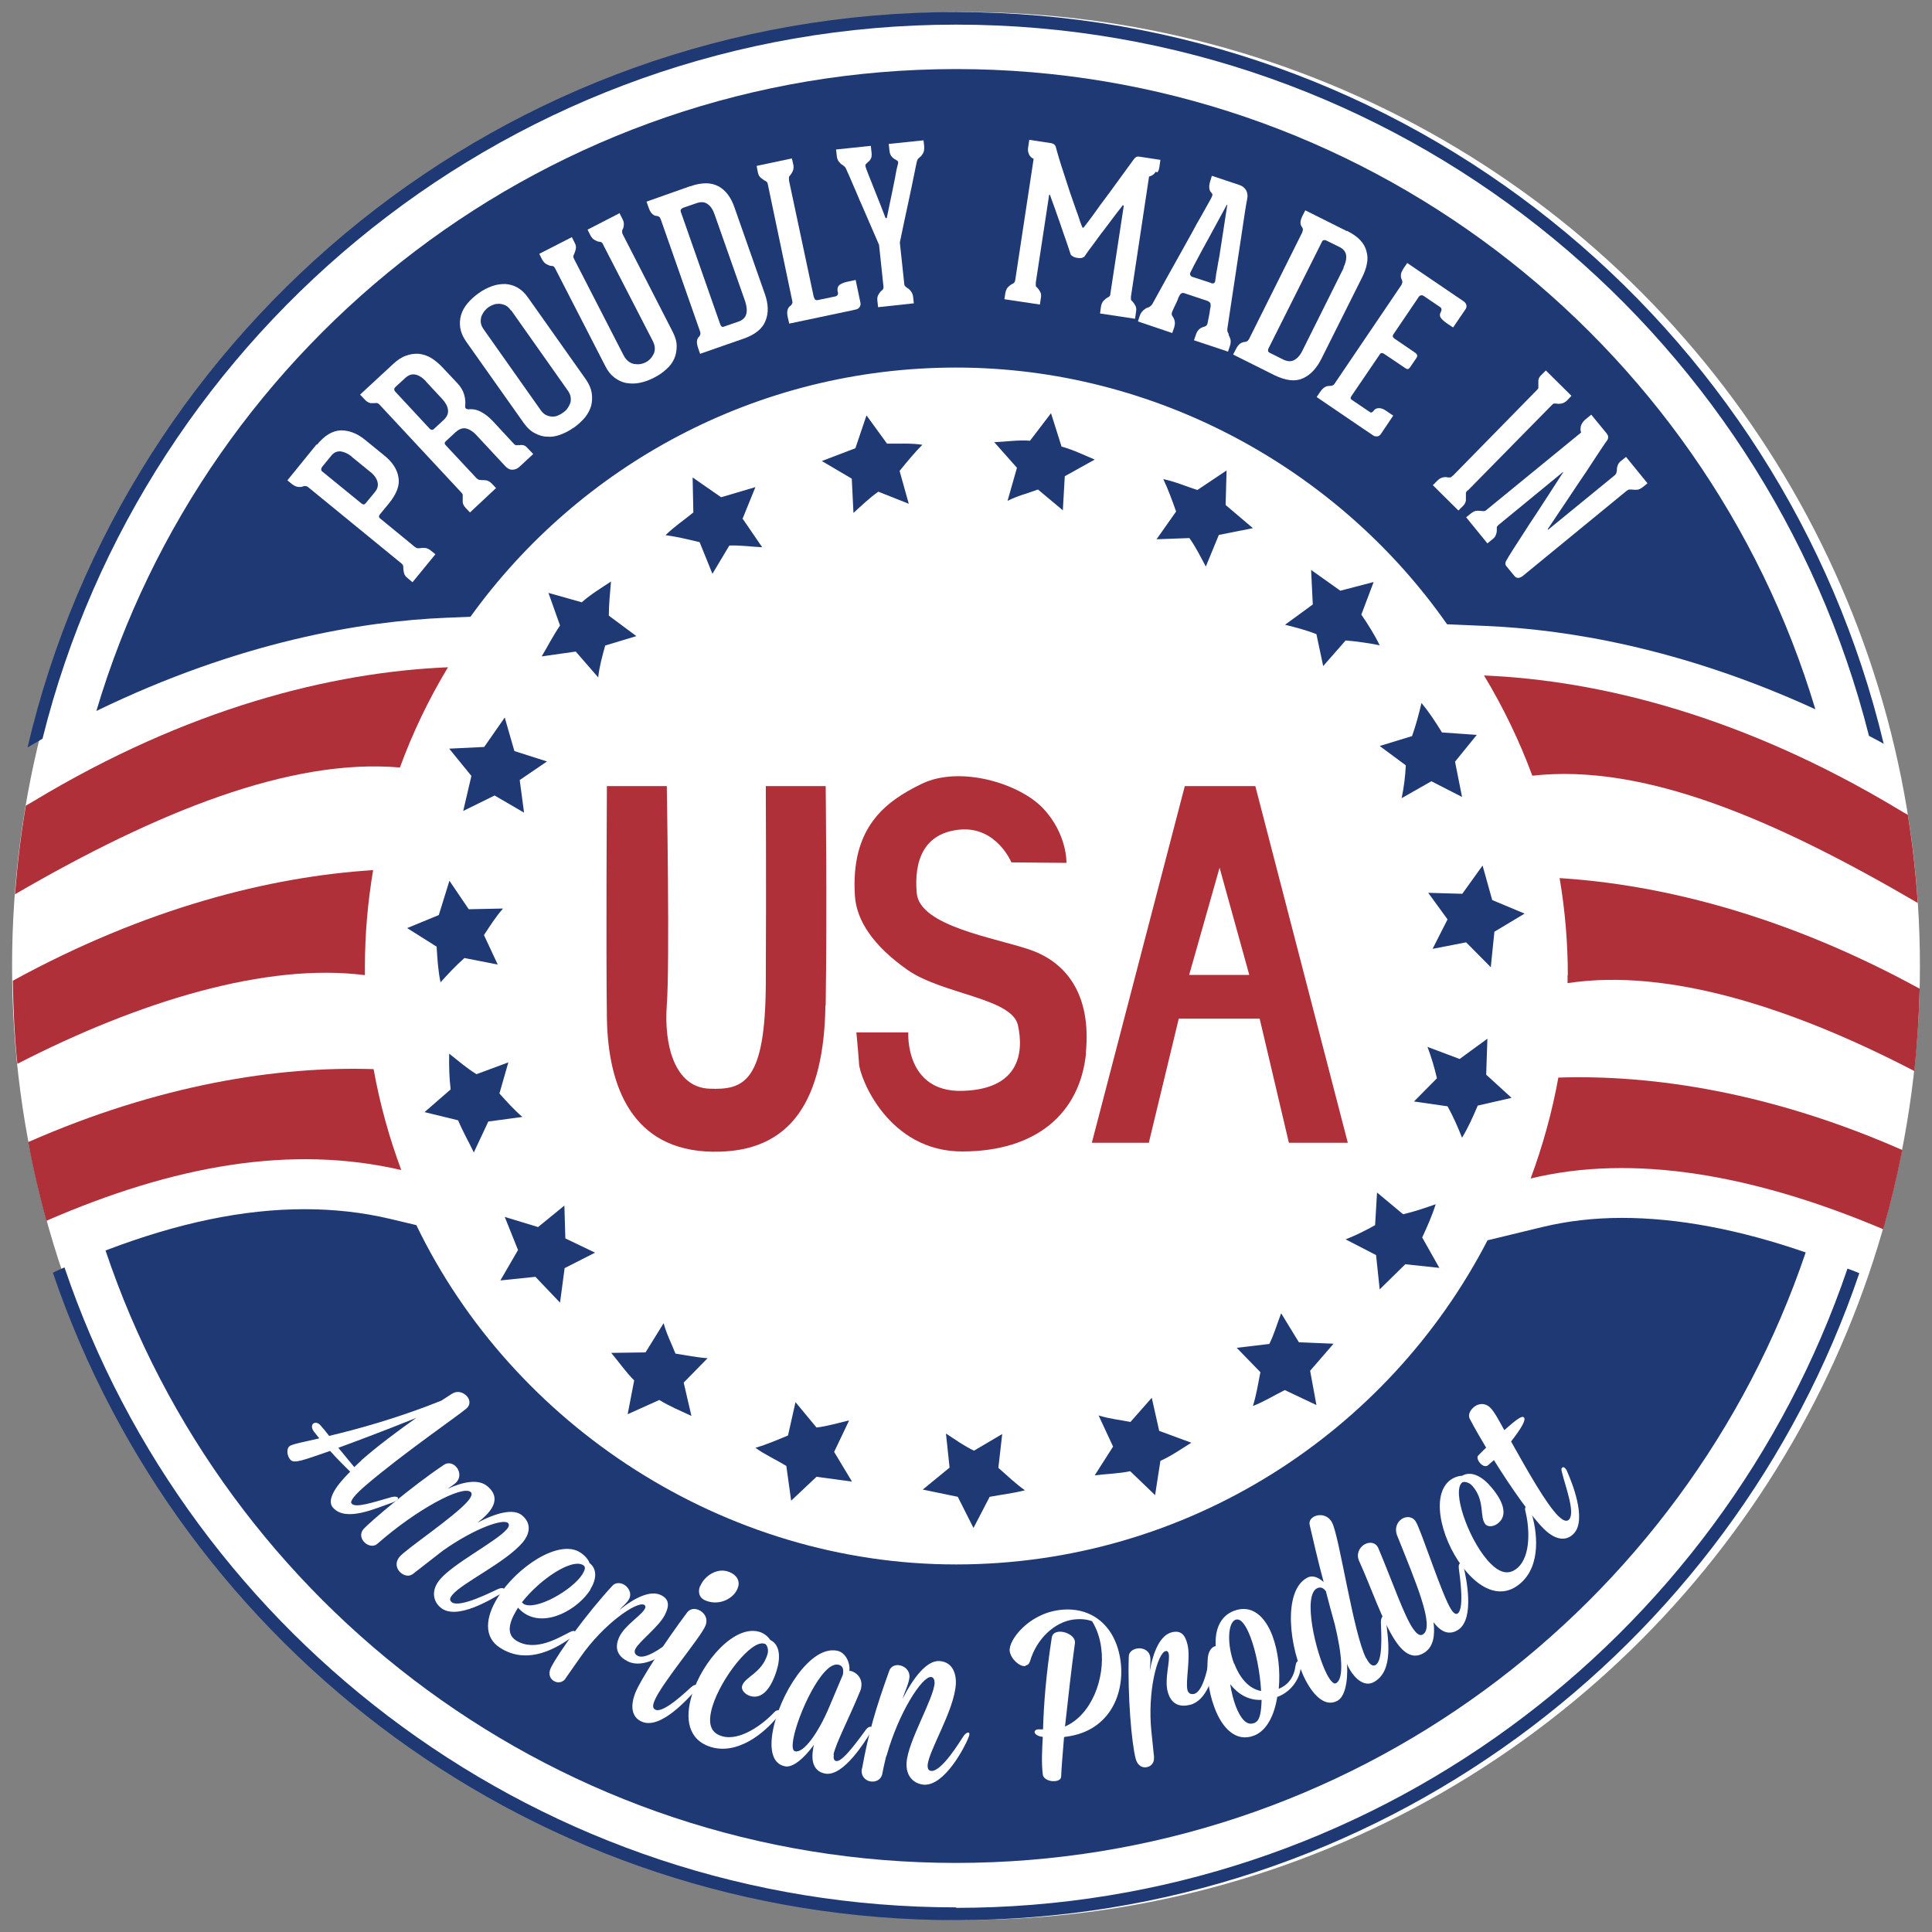 <?xml version="1.0" encoding="UTF-8"?><svg id="Ebene_1" xmlns="http://www.w3.org/2000/svg" viewBox="0 0 80 80"><rect x="0" y="0" width="80" height="80" fill="#808080" stroke="none"/><circle cx="40" cy="40" r="39.5" fill="#fff" stroke-width="0"/><path d="m39.59.5C20.89.5,5.23,13.5,1.14,30.95c.21-.12.41-.24.62-.36C5.98,13.63,21.33,1.02,39.59,1.02s33.53,12.54,37.8,29.45c.2.11.41.21.61.33C73.85,13.42,58.23.5,39.59.5Z" fill="#1e3974" stroke-width="0"/><path d="m39.59,78.98c-17.13,0-31.71-11.11-36.92-26.5-.16.07-.32.14-.48.22,5.29,15.58,20.03,26.81,37.4,26.81s32.11-11.22,37.4-26.79c-.16-.07-.32-.13-.49-.19-5.23,15.37-19.79,26.47-36.91,26.47Z" fill="#1e3974" stroke-width="0"/><path d="m39.59,2.86C22.78,2.86,8.55,14.09,3.99,29.44c5.93-2.88,11.03-3.72,14.49-3.86l1-.04c4.5-6.25,11.84-10.32,20.11-10.32s15.84,4.21,20.33,10.63l1.62.07c3.29.14,8.07.9,13.63,3.45C70.58,14.05,56.37,2.86,39.59,2.86Z" fill="#1e3974" stroke-width="0"/><path d="m61.6,51.35c-4.12,7.97-12.44,13.43-22.02,13.43s-18.33-5.74-22.34-14.05l-1.09-.26c-1.14-.27-2.33-.4-3.54-.4-2.52,0-5.23.56-8.24,1.71,4.94,14.72,18.85,25.36,35.21,25.36s30.22-10.6,35.19-25.28c-2.75-.95-5.3-1.43-7.61-1.43-1.16,0-2.27.13-3.3.38l-2.27.55Z" fill="#1e3974" stroke-width="0"/><path d="m13.62,59.46c1.17-.28,2.8-.72,4.65-1.46l.45-.29c.22-.14.46-.06.61.1.13.14.16.35,0,.5-.29.26-2.7,1.92-4.19,3.2-.43.37-.67.65-.58.75.16.19.82-.03,1.66-.27.13-.03.22-.02.25.02.02.03.02.07-.04.11-.03.03-.09.06-.16.09-.75.26-1.95.82-2.48.22-.27-.3.07-.86.71-1.49-.23-.23-.53-.52-.83-.86-1.14.39-1.49.54-1.65.36-.13-.15-.17-.43-.04-.55.11-.1.66-.19,1.24-.33l-.22-.28c-.11-.14-.1-.28-.03-.33.07-.06.2-.05.3.07.1.11.23.27.37.45Zm1.34,1.01c.67-.59,1.5-1.21,2.28-1.76-1.32.53-2.41.94-3.23,1.24l.66.8c.09-.09.19-.18.29-.27Z" fill="#fff" stroke-width="0"/><path d="m15.11,63.88c-.15-.13-.23-.36-.06-.56.22-.26,2.03-1.8,3.34-2.67.15-.1.33-.06.45.04.18.15.26.44.08.66-.03.04-.06.08-.39.3.68-.31,1.29-.41,1.65-.11.66.55.09,1.13-.41,1.51.78-.41,1.5-.6,1.85-.3.45.38.26.83.03,1.11-.71.84-2.5,1.67-2.92,2.18-.1.12-.13.21-.03.3.33.27,1.71-.45,1.92-.54.11-.05.2-.05.24-.02.03.02.03.08-.02.13-.03.03-.07.06-.13.1-.33.18-1.8,1.11-2.46.56-.31-.25-.42-.71-.03-1.17.55-.66,2.33-1.57,2.76-2.07.1-.11.12-.21.05-.27-.2-.17-1.32.19-2.68,1.14-.38.3-.8.62-1.26.98-.15.11-.34.07-.49-.05-.18-.15-.26-.41-.06-.66.27-.33,2.29-1.67,2.84-2.32.14-.17.19-.3.11-.37-.35-.29-2.23.71-3.87,2.15-.14.12-.34.09-.49-.03Z" fill="#fff" stroke-width="0"/><path d="m24.45,65.82c-.51.81-1.82,1.56-2.71,1-.1-.06-.2-.15-.29-.25-.23.37-.6,1.03-.08,1.36.8.5,1.8-.14,2.23-.35.1-.05.16-.06.21-.03.03.02.04.07,0,.12-.02.03-.06.07-.1.1-.97.71-2.02,1.08-2.99.47-.72-.45-.61-1.29-.11-2.09.78-1.26,2.53-2.43,3.41-1.87.19.12.34.29.39.44.33.26.29.68.03,1.1Zm-2.78.59c.5.31,2.04-.57,2.45-1.23.08-.14.16-.29.03-.37-.48-.3-1.81.6-2.54,1.54.02.02.04.03.06.05Z" fill="#fff" stroke-width="0"/><path d="m23.43,69.49c-.12.18-.32.21-.47.13-.17-.08-.28-.29-.15-.56.31-.62,1.47-2.23,2.55-3.4.12-.13.3-.13.45-.06.2.1.37.36.24.61-.07.15-.29.32-.41.46.66-.53,1.3-.83,1.73-.62.33.16.36.42.17.8-.24.5-1.08,1.12-1.23,1.43-.06.12-.03.23.11.29.29.15.98-.32,1.3-.6.12-.11.22-.16.28-.13.1.05-.03.22-.08.27-.39.44-1.29.99-1.91.69-.36-.17-.62-.49-.36-1.03.24-.49.93-.89,1.06-1.17.03-.06.02-.12-.04-.15-.3-.15-1.66.77-2.63,2.16l-.61.87Z" fill="#fff" stroke-width="0"/><path d="m27.1,70.43c-.08.19-.08.32.05.37.34.14,1.29-.78,1.47-.94.1-.08.17-.11.22-.09.04.02.05.06.03.12-.02.05-.05.09-.1.14-.26.27-1.39,1.58-2.17,1.27-.36-.14-.56-.52-.29-1.21.22-.55,1.24-2.12,2.15-3.33.11-.14.29-.17.46-.1.23.09.42.35.29.66-.2.49-1.84,2.41-2.12,3.13Zm1.9-4.76c.16-.4.69-.78,1.19-.58.38.15.46.44.35.69-.15.39-.73.73-1.31.5-.29-.11-.34-.37-.24-.61Z" fill="#fff" stroke-width="0"/><path d="m31.64,68.06c-.53-.16-1.78,1.42-2.14,2.6-.19.64-.12,1.08.39,1.23.75.23,1.72-.51,2.15-.97.08-.09.15-.11.2-.1.04.01.06.05.04.11,0,.04-.03.08-.07.14-.58.72-1.68,1.6-2.77,1.27-.95-.29-1.09-1.18-.79-2.15.43-1.41,1.77-2.92,2.79-2.62.21.06.37.21.46.34.41.2.42.75.26,1.26-.21.68-.57,1.21-1.09,1.06-.22-.07-.39-.25-.34-.42.11-.38.81-.52,1.05-1.31.06-.2-.02-.41-.12-.44Z" fill="#fff" stroke-width="0"/><path d="m34.53,72.65c-.03.15,0,.25.09.27.2.04.6-.42,1.23-1.29.07-.1.16-.14.21-.13.03,0,.05.04.04.11,0,.04-.03.1-.07.16-.2.32-1.11,1.81-1.86,1.67-.3-.05-.63-.29-.5-1.02,0-.05.02-.12.04-.18-.44.6-.89.96-1.2.9-.53-.1-.65-.7-.51-1.46.27-1.49,1.53-3.54,2.65-3.33.39.07.56.54.52.84h.06c.24.06.5.31.43.68,0,.05-.02.1-.04.15-.49,1.19-1.02,2.18-1.11,2.65Zm-.2-1.95l.57-1.35c.03-.17.04-.38-.2-.42-.66-.12-1.67,2.06-1.85,3.08-.05.29-.04.49.08.51.36.07.96-.78,1.4-1.82Z" fill="#fff" stroke-width="0"/><path d="m36.09,73.77c-.21-.01-.43-.18-.41-.47,0-.03.01-.06.02-.09.27-1.48.56-2.46,1.12-4.02.06-.18.22-.25.38-.24.24.02.47.2.46.49-.02.26-.21.65-.29.91.46-.9,1.01-1.6,1.53-1.57.58.04.7.58.68.95-.07,1.12-1.14,2.77-1.17,3.38,0,.13.04.21.15.22.44.03,1.2-1.24,1.33-1.43.06-.1.15-.16.2-.16.03,0,.05.02.05.07,0,.04-.02.1-.05.17-.14.35-.97,1.97-1.83,1.92-.4-.03-.76-.33-.72-.92.06-.89,1.12-2.63,1.16-3.29,0-.13-.04-.24-.15-.25-.37-.02-1.33,1.46-1.83,3.23l-.03.07c-.07.28-.12.51-.16.73-.05.21-.24.31-.42.3Z" fill="#fff" stroke-width="0"/><path d="m42.46,68.99c-.24.03-.6-.29-.65-.62-.06-.44.76-1.53,2.04-1.7,1.31-.18,2.35.62,2.55,2.11.18,1.34-.44,2.89-2.23,3.13-.04,0-.07.01-.11.02-.06.72-.11,1.32-.12,1.63,0,.11-.11.18-.24.19-.22.03-.49-.07-.52-.27-.06-.46-.03-1.03,0-1.56-.21-.02-.34-.12-.34-.2,0-.05.04-.1.13-.11.06,0,.13,0,.22,0,.03-1.08.13-2.31.36-3.79.02-.16.13-.23.27-.25.28-.04.66.15.69.4,0,.02,0,.05,0,.07-.15,1.08-.29,2.36-.41,3.45,1.09-.47,1.67-1.98,1.5-3.25-.05-.4-.18-.79-.38-1.11-.25-.09-.51-.1-.76-.07-.78.1-1.53.78-1.81,1.73-.04.12-.1.16-.19.18Z" fill="#fff" stroke-width="0"/><path d="m47.78,72.76c.03.22-.11.37-.27.41-.18.05-.4-.04-.48-.33-.18-.67-.34-2.65-.29-4.24,0-.18.14-.29.3-.33.22-.06.51.03.58.3.04.16,0,.43-.01.62.15-.83.44-1.48.91-1.6.36-.09.55.08.65.5.14.54-.09,1.55,0,1.89.04.14.13.19.28.16.32-.08.53-.89.59-1.3.02-.16.06-.26.12-.28.11-.03.12.18.12.26,0,.59-.33,1.6-.99,1.77-.39.1-.79.03-.94-.55-.14-.53.12-1.28.04-1.58-.02-.07-.06-.11-.13-.09-.33.09-.76,1.67-.58,3.36l.11,1.06Z" fill="#fff" stroke-width="0"/><path d="m52.89,70.25c-.12.78-.44,1.42-.97,1.62-.74.28-1.31-.3-1.63-1.16-.26-.69-.33-1.42-.28-2.02.01-.2.09-.48.33-.53-.04-.65.17-1.24.76-1.46.74-.28,1.29.24,1.59,1.04.24.64.33,1.45.26,2.19.33-.13.62-.42.69-.93.02-.11.04-.2.11-.22.03,0,.06,0,.08.05.01.04.03.1.03.18,0,.39-.32,1.01-.95,1.25Zm-1.78-1.36c.21.55.58,1.04,1.11,1.13-.04-.74-.21-1.63-.44-2.23-.18-.48-.4-.8-.62-.72-.32.12-.36,1.01-.06,1.82Zm1.12,1.5c-.56.02-.98-.26-1.29-.65.05.32.13.64.23.91.19.49.44.82.75.7.03,0,.06-.02.08-.04.17-.09.23-.45.24-.93Z" fill="#fff" stroke-width="0"/><path d="m56.58,68.67c.12.24.25.34.37.28.31-.16.25-1.18.23-1.79,0-.12.04-.21.08-.23.04-.02.07,0,.1.06.02.03.04.09.04.17.06.65.34,2.05-.53,2.5-.35.18-.75-.09-1.03-.62-.01-.02-.04-.08-.06-.14.04.8-.11,1.38-.41,1.53-.47.25-.94-.16-1.3-.84-.7-1.34-.96-3.73.06-4.26.24-.13.49.01.68.18-.25-.92-.45-1.82-.58-2.37-.03-.15.05-.27.18-.34.22-.12.58-.08.75.25.3.57.88,4.6,1.41,5.62Zm-1.66-2.75c-.07-.11-.19-.25-.39-.15-.59.31-.06,2.65.42,3.57.14.26.27.41.37.36.35-.19.24-1.24-.05-2.44-.12-.42-.24-.88-.36-1.34Z" fill="#fff" stroke-width="0"/><path d="m58.52,67.45c.15.22.29.31.41.22.48-.32-.29-2.12-1.07-4.07-.13-.31-.01-.57.18-.7.18-.12.44-.12.58.1.22.33,1.1,3.1,1.48,3.66.1.15.19.2.26.15.29-.2.08-1.59.05-1.84-.02-.13,0-.21.04-.23.03-.02.07-.02.11.04.02.03.05.09.06.16.08.36.46,2.07-.23,2.54-.25.17-.63.24-1.03-.31.07.58-.02,1.02-.36,1.25-.46.31-.86.06-1.21-.46-.54-.8-1.01-2.22-1.51-3.32-.13-.28,0-.54.19-.67.18-.12.43-.13.56.06.02.02.04.06.05.09.62,1.48,1.06,2.78,1.43,3.32Z" fill="#fff" stroke-width="0"/><path d="m60.54,61.39c-.42.36.24,2.27,1.04,3.2.44.51.85.68,1.25.34.59-.51.49-1.72.34-2.33-.04-.12-.02-.18.02-.22.03-.03.07-.03.12.03.03.03.05.07.07.13.29.87.44,2.28-.42,3.02-.75.65-1.58.29-2.24-.48-.97-1.12-1.52-3.07-.71-3.76.17-.14.38-.21.53-.21.39-.23.86.05,1.2.46.47.54.72,1.14.31,1.49-.17.15-.42.19-.54.06-.26-.3,0-.97-.54-1.59-.14-.16-.36-.2-.43-.14Z" fill="#fff" stroke-width="0"/><path d="m61.53,59.93c-.24-.4-.46-.78-.66-1.16-.09-.15-.02-.33.11-.46.17-.18.47-.26.72-.03.18.17.39.58.59.94.37-.32.71-.63.81-.53.1.1-.09.43-.53,1,.67,1.19,1.45,2.59,1.96,3.09.19.18.34.25.44.14.27-.28-.16-1.4-.28-1.91-.04-.13-.05-.21,0-.24.03-.03.08-.02.12.03.03.03.07.08.09.15.15.34.84,1.97.26,2.56-.27.28-.7.32-1.23-.2-.47-.46-1.3-1.61-2.07-2.85l-.24.21c-.09.08-.22.03-.31-.06-.11-.11-.17-.27-.1-.34.1-.11.22-.22.33-.33Z" fill="#fff" stroke-width="0"/><path d="m13.12,18.42c.32-.39.65-.59,1-.6.34,0,.69.13,1.03.42l.75.61c.35.28.55.59.6.92.06.33-.08.69-.4,1.08l-.37.45c-.05.06-.05.12,0,.16l1.44,1.18s.08.06.11.06c.03,0,.06,0,.1,0,.06-.01.13-.02.21-.01.08,0,.16.04.24.1l.2.16-.95,1.16-.2-.17c-.08-.06-.13-.13-.15-.21-.02-.08-.03-.15-.03-.21,0-.04,0-.07-.01-.1,0-.03-.04-.06-.08-.1l-3.84-3.14c-.07-.06-.14-.07-.22-.04-.07.03-.14.03-.22.02-.08-.01-.17-.06-.26-.13l-.17-.14,1.21-1.49Zm1.45.49c-.16-.13-.32-.2-.47-.22-.15-.01-.29.05-.4.2l-.36.44s-.04.06-.04.1c0,.04.01.07.04.09l1.63,1.33c.07.05.12.05.17-.01l.38-.46c.12-.14.15-.29.11-.43-.04-.15-.14-.29-.31-.42l-.76-.62Z" fill="#fff" stroke-width="0"/><path d="m21.46,18.44c.06-.01.11-.02.18-.01.06,0,.13.04.2.12l.24.25-.54.5c-.11.11-.22.15-.33.15-.11,0-.21-.06-.3-.16l-1.19-1.28c-.14-.15-.29-.24-.43-.27-.14-.03-.28.03-.42.15l-.41.38c-.06.05-.06.11,0,.17l1.27,1.36s.08.07.11.07c.03,0,.06,0,.09.01.06,0,.13,0,.21.01.08.02.15.06.22.13l.18.19-1.08,1.01-.18-.19c-.07-.08-.11-.15-.12-.23,0-.08,0-.15,0-.21,0-.03,0-.06,0-.1,0-.03-.03-.07-.07-.11l-3.38-3.63s-.06-.06-.1-.06c-.03,0-.06,0-.08,0-.06.01-.12,0-.2,0-.08-.02-.16-.07-.24-.16l-.18-.19,1.35-1.25c.19-.18.37-.3.55-.36.18-.07.36-.09.53-.08.17.02.34.07.51.17.16.1.32.23.47.39l.63.67c.13.14.22.29.27.46.05.17.06.33.04.49,0,.08.04.11.14.12.17-.02.34.01.51.1.17.09.33.21.48.37l.89.96s.07.06.1.06c.03,0,.05-.01.09-.02Zm-3.83-2.66c-.14-.15-.29-.24-.43-.27-.15-.03-.29.02-.43.15l-.39.36c-.07.06-.07.13-.02.19l1.45,1.56s.05.03.08.03c.03,0,.05-.01.07-.03l.41-.38c.14-.13.2-.27.18-.42-.02-.15-.1-.3-.24-.45l-.67-.72Z" fill="#fff" stroke-width="0"/><path d="m23.75,17.71c-.18.13-.36.22-.55.29-.19.07-.37.1-.55.08-.18,0-.35-.06-.52-.15-.17-.09-.31-.23-.44-.41l-2.39-3.38c-.13-.19-.21-.37-.24-.55-.03-.19-.02-.36.03-.54.05-.17.14-.34.27-.49.12-.15.28-.29.46-.42.18-.13.36-.22.55-.29.19-.07.37-.09.55-.09.18.01.35.06.51.15.16.09.31.23.44.42l2.39,3.38c.13.19.21.37.24.55.03.19.02.37-.02.54-.05.17-.14.34-.26.49-.13.15-.28.29-.46.42Zm-2.59-4.85c-.07-.1-.14-.17-.22-.21-.08-.04-.16-.06-.25-.07-.08,0-.16,0-.24.03-.08.03-.15.06-.22.11-.07.05-.13.11-.18.17-.05.07-.09.14-.12.22-.02.08-.03.16-.02.25.01.09.05.18.12.28l2.35,3.33c.07.1.14.17.22.21.08.04.16.06.24.07.08,0,.17,0,.25-.04.08-.03.15-.07.22-.12.07-.05.13-.1.18-.17.05-.07.09-.14.12-.22.03-.08.03-.16.02-.25-.01-.09-.05-.18-.12-.28l-2.35-3.33Z" fill="#fff" stroke-width="0"/><path d="m25.65,8.82l.12.24c.05.09.07.17.06.25,0,.08-.02.14-.05.19-.01.03-.02.05-.02.08,0,.02,0,.06.02.11h0s2.08,4.06,2.08,4.06c.1.2.16.39.16.58,0,.19-.03.36-.1.52-.07.16-.18.31-.33.44-.14.13-.31.25-.51.35-.19.1-.39.17-.58.21-.19.04-.38.04-.56.01-.18-.03-.34-.11-.49-.22-.15-.11-.28-.27-.38-.47l-2.07-4.03h0c-.03-.06-.05-.09-.08-.11-.02-.01-.05-.02-.09-.02-.06,0-.12-.03-.2-.07-.07-.04-.13-.1-.18-.19l-.12-.24,1.35-.69.12.24c.05.09.06.18.04.26-.02.08-.04.15-.07.21-.02.03-.03.06-.03.09,0,.03.01.07.04.12l2.04,3.97c.11.21.25.32.43.36.18.03.34.01.49-.07.14-.07.25-.19.33-.35.07-.16.06-.35-.05-.55l-2.04-3.96h0s-.01-.03-.01-.03c-.02-.04-.05-.07-.07-.08-.03-.01-.05-.02-.08-.02-.06,0-.12-.03-.19-.07-.07-.03-.13-.1-.18-.19l-.12-.24,1.3-.67Z" fill="#fff" stroke-width="0"/><path d="m28.6,7.71c.24-.09.46-.12.65-.12.19,0,.36.05.51.13.15.08.28.2.39.35.11.15.2.33.27.54l1.25,3.56c.15.42.16.79.03,1.11-.12.32-.42.57-.9.74l-1.81.63-.08-.23c-.04-.12-.06-.22-.05-.3.01-.08.04-.14.09-.18.05-.06.07-.13.04-.21l-1.63-4.65c-.02-.05-.04-.09-.08-.11-.03-.02-.06-.03-.1-.03-.07,0-.12-.04-.18-.09-.05-.05-.1-.13-.14-.25l-.09-.25,1.81-.64Zm.99,1.17c-.07-.2-.16-.34-.29-.43-.12-.09-.27-.1-.45-.04l-.58.2s-.06.04-.08.07c-.01.03-.01.06,0,.09l1.64,4.68s.03.05.05.07c.02.02.05.02.08.01l.61-.21c.18-.06.29-.17.33-.31.04-.15.02-.32-.04-.52l-1.27-3.61Z" fill="#fff" stroke-width="0"/><path d="m35.43,11.59l.2.95c.01.07,0,.13-.04.18-.04.05-.08.08-.13.09l-.17.04-2.61.55-.06-.26c-.03-.13-.03-.23-.01-.3.02-.07.05-.13.11-.17.03-.02.05-.04.07-.08.02-.03.03-.07.02-.11l-1.01-4.82c-.01-.07-.03-.11-.05-.13-.02-.02-.05-.03-.08-.05-.05-.03-.11-.07-.17-.12-.06-.05-.1-.13-.12-.23l-.05-.26,1.46-.31.06.26c.02.1.01.18-.02.26-.04.08-.07.13-.11.18-.03.02-.04.05-.05.07,0,.03,0,.07,0,.14l1.02,4.8s.03.09.05.12c.02.03.06.04.1.04l.77-.16s.07-.03.08-.07c.01-.03.02-.07,0-.11-.03-.13,0-.23.07-.29.08-.06.18-.1.31-.13l.37-.08Z" fill="#fff" stroke-width="0"/><path d="m38.24,5.8l.03.27c0,.1,0,.18-.04.26-.04.07-.07.12-.12.16-.02.02-.05.04-.08.07-.03.03-.05.07-.06.11,0,.01-.02.07-.04.18-.02.1-.05.24-.08.39-.03.16-.07.34-.11.54-.04.2-.09.41-.13.61-.11.49-.22,1.04-.35,1.65l.18,1.68h0c0,.07.02.11.04.13.02.02.04.04.07.06.05.03.11.07.16.14.05.06.09.14.1.24l.03.27-1.48.16-.03-.27c-.01-.1,0-.18.05-.26.04-.07.08-.12.13-.16.03-.02.05-.04.06-.07.01-.03.02-.06.01-.12l-.18-1.7c-.25-.58-.48-1.11-.68-1.57-.09-.19-.17-.39-.25-.58-.08-.19-.16-.36-.22-.51-.06-.15-.12-.27-.16-.36-.04-.09-.06-.15-.07-.16-.02-.03-.04-.06-.07-.08-.03-.02-.05-.04-.06-.05-.05-.02-.1-.07-.15-.13-.05-.06-.08-.14-.09-.24l-.03-.27,1.44-.15.03.29c.01.11,0,.19-.03.24-.03.06-.07.11-.12.14-.03.03-.05.06-.08.08-.03.03-.03.06-.02.11,0,.01.02.05.04.12.03.07.06.16.1.26.04.1.09.22.14.35.05.12.1.25.15.38.12.3.26.65.4,1.02h.05c.08-.41.16-.77.23-1.11.03-.13.05-.27.08-.4.03-.13.05-.26.07-.37.02-.11.04-.2.06-.27.02-.07.03-.11.03-.12,0-.05,0-.08-.03-.1-.03-.02-.06-.04-.09-.06-.05-.02-.1-.06-.15-.12-.05-.06-.08-.14-.09-.25l-.03-.27,1.45-.15Z" fill="#fff" stroke-width="0"/><path d="m47.86,7.11c-.04.06-.08.1-.12.13-.05.03-.11.06-.16.07l-.75,4.97c0,.06,0,.1,0,.13.01.02.03.05.06.07.04.04.08.1.12.17.04.07.05.16.03.27l-.04.28-1.45-.22.04-.29c.02-.1.05-.18.11-.24.06-.06.11-.1.16-.13.03-.01.06-.03.08-.05.02-.02.04-.06.04-.12l.55-3.61s0-.02-.02-.04c-.01-.01-.03,0-.04.03-.28.35-.52.68-.74.97-.1.12-.19.25-.28.37-.09.12-.17.24-.25.34-.08.1-.14.19-.19.26-.05.07-.08.11-.09.13-.02.04-.07.06-.12.08-.06.01-.12.01-.19,0-.07-.01-.13-.03-.18-.06-.05-.03-.09-.06-.1-.1,0-.02-.03-.07-.05-.15-.03-.08-.06-.18-.1-.3-.04-.12-.09-.25-.14-.4-.05-.15-.1-.29-.15-.44-.12-.35-.26-.73-.41-1.15,0-.01-.01-.02-.02-.02-.01,0-.01,0-.02.03l-.55,3.61h0c0,.07,0,.11,0,.14.01.03.03.05.06.07.04.04.08.1.12.17.04.07.05.16.03.26l-.04.27-1.47-.22.04-.26c.02-.1.05-.18.11-.24.06-.06.11-.1.17-.13.03-.01.06-.03.08-.05.02-.02.04-.06.05-.12l.76-5.01c-.06-.03-.1-.06-.14-.11-.04-.04-.06-.1-.08-.16-.02-.07-.02-.15,0-.25l.04-.27.92.14s.07.02.11.05c.03.03.06.06.07.11.03.11.07.26.13.46.06.2.13.42.21.66.08.24.16.49.24.74.09.25.17.48.24.69.08.21.14.39.18.52.05.14.08.22.09.23,0,.03.02.04.03.04.02,0,.03-.01.05-.03,0,0,.03-.05.1-.13.06-.08.14-.19.24-.32.1-.14.21-.29.33-.46.13-.17.25-.34.38-.51l1.02-1.4s.07-.08.11-.09c.04-.01.08-.01.13,0l.85.13-.04.28c-.01.1-.04.18-.09.24Z" fill="#fff" stroke-width="0"/><path d="m50.87,13.86s.06.11.08.19c.02.08.01.18-.02.27l-.08.24-1.41-.47.08-.23c.03-.1.08-.18.14-.23.06-.05.12-.08.17-.09.04-.01.07-.03.1-.04.03-.02.05-.05.07-.1.02-.11.04-.21.06-.31.02-.08.03-.16.04-.24.01-.07.02-.12.03-.15,0-.07,0-.13-.02-.16-.03-.03-.06-.06-.11-.08l-.96-.32c-.09-.03-.16.01-.21.12-.02.03-.04.07-.06.14-.03.07-.06.14-.1.22-.04.09-.09.18-.13.28-.02.05-.02.09-.02.12,0,.03.02.06.04.09.03.04.06.1.08.18.02.08.01.16-.02.27l-.08.23-1.42-.48.07-.22c.03-.1.08-.17.15-.24.07-.06.13-.1.18-.11.04-.01.07-.03.1-.05.03-.02.06-.05.09-.09.45-.82.85-1.54,1.21-2.18.15-.27.3-.54.45-.81.14-.26.27-.5.39-.7.12-.21.21-.37.28-.5.07-.13.11-.19.11-.2.02-.04.04-.08.05-.12.01-.04,0-.06-.02-.09-.12-.1-.14-.28-.06-.52l.06-.2,1.14.38c.13.04.22.12.28.22.05.1.07.21.05.31,0,.02-.02.12-.05.28-.03.17-.06.38-.1.64-.04.26-.08.55-.13.87-.05.32-.1.65-.15.99-.12.78-.25,1.67-.4,2.65,0,.05,0,.09.01.12.02.03.03.06.05.1Zm-.72-2.13s.07.01.11,0c.03-.02.05-.05.06-.09,0,0,0-.06.02-.15.01-.1.03-.22.06-.37.03-.15.05-.32.09-.5.03-.19.06-.38.09-.58l.24-1.56h-.02s-.75,1.38-.75,1.38c-.1.18-.19.35-.28.51-.09.17-.17.32-.24.45-.07.13-.13.24-.17.33-.04.08-.07.13-.07.14-.02.04-.02.07,0,.1.01.03.04.06.07.07l.8.26Z" fill="#fff" stroke-width="0"/><path d="m55.78,9.56c.23.12.41.24.54.38.13.14.22.29.26.46.05.16.06.34.02.52-.03.18-.1.37-.2.57l-1.69,3.38c-.2.39-.45.66-.77.8-.32.14-.7.09-1.16-.13l-1.72-.86.11-.21c.06-.12.12-.2.18-.24.06-.04.13-.07.19-.07.08,0,.14-.05.18-.12l2.2-4.41s.03-.09.03-.13c0-.04-.02-.07-.04-.1-.04-.05-.06-.12-.06-.19s.03-.16.08-.27l.12-.23,1.72.86Zm-.15,1.52c.09-.19.13-.36.11-.51-.02-.15-.12-.27-.29-.35l-.55-.27s-.07-.02-.1,0c-.03.01-.05.03-.06.06l-2.22,4.43s-.02.06-.01.09c0,.03.02.05.05.07l.58.29c.17.08.32.09.45.02.13-.07.25-.2.34-.39l1.71-3.43Z" fill="#fff" stroke-width="0"/><path d="m58.83,12.23s-.07.03-.08.06l-1.05,1.55c-.05.07-.03.13.04.18l.88.6s.04.04.06.08c.01.04,0,.07-.02.11l-.28.41c-.05.07-.11.08-.18.03l-.89-.6c-.08-.05-.14-.04-.18.03l-1.17,1.72c-.05.07-.04.12.02.16l.74.5c.05.04.1.02.15-.04.05-.08.13-.12.23-.12.1,0,.2.04.31.12l.28.19-.51.76c-.04.06-.09.09-.15.1-.06,0-.12,0-.17-.04l-.46-.31-1.44-.98-.44-.3.13-.19c.07-.11.14-.18.21-.22.07-.04.13-.05.2-.05.09,0,.16-.02.2-.09l2.77-4.09s.04-.09.04-.12c0-.04-.01-.07-.03-.11-.03-.06-.04-.12-.03-.2,0-.07.05-.16.11-.26l.15-.22,2.34,1.59c.06.04.09.09.11.15.01.06,0,.11-.02.15l-.53.78-.27-.18c-.1-.07-.18-.14-.24-.22-.05-.07-.05-.15,0-.24.02-.03.03-.06.03-.1,0-.04-.01-.07-.05-.1l-.71-.48s-.05-.02-.09-.01Z" fill="#fff" stroke-width="0"/><path d="m60.77,20.31h-.01c-.04.05-.06.08-.06.11,0,.03,0,.06,0,.09,0,.06,0,.13,0,.21-.01.08-.05.16-.12.23l-.19.19-1.06-1.05.19-.19c.07-.07.14-.11.22-.13.07-.02.15-.02.22,0,.03,0,.06,0,.09,0,.03,0,.06-.03.1-.07h.01s3.47-3.54,3.47-3.54c.04-.04.07-.08.07-.1,0-.03,0-.06,0-.1,0-.06,0-.13,0-.21.01-.08.05-.16.13-.23l.18-.18,1.06,1.05-.18.19c-.07.07-.15.11-.23.13-.08.01-.15.02-.21,0-.04,0-.07,0-.1,0-.03,0-.06.03-.1.07l-3.47,3.53Z" fill="#fff" stroke-width="0"/><path d="m68.21,20.02l-.2.16c-.08.06-.16.1-.24.1-.08,0-.15,0-.21-.01-.03,0-.06,0-.09,0-.03,0-.06.02-.11.05l-4.33,3.55s-.1.06-.16.06c-.06,0-.11-.02-.16-.08l-.33-.4c-.05-.06-.06-.12-.03-.19.03-.07.08-.14.13-.23.02-.03.08-.13.2-.32.12-.18.26-.4.42-.65.16-.25.34-.53.53-.81.19-.29.36-.55.52-.8.16-.25.29-.45.4-.62.11-.17.16-.25.17-.25,0-.01,0-.02.01-.03,0,0-.01,0-.04.02l-2.62,2.15c-.05.04-.08.08-.09.11,0,.03,0,.06,0,.09,0,.06,0,.13-.03.2-.02.08-.07.15-.15.21l-.21.17-.88-1.08.21-.17c.08-.06.16-.1.24-.1.08,0,.15,0,.21.01.03,0,.06.01.09,0,.03,0,.07-.02.11-.06l3.9-3.19c-.02-.06-.03-.12-.02-.18,0-.06.01-.11.05-.18.03-.06.08-.13.16-.19l.23-.19.64.78c.04.06.07.11.06.16,0,.05-.02.1-.06.15,0,0-.07.09-.18.26-.11.17-.25.37-.41.62-.16.25-.34.52-.54.81-.19.29-.38.57-.56.84-.18.27-.34.5-.47.7-.14.2-.22.34-.27.4,0,.01,0,.03-.01.04,0,.01,0,.02.02,0l2.74-2.24s.07-.07.08-.1c0-.03.01-.06.02-.09,0-.06,0-.13.03-.21.02-.08.07-.15.15-.21l.2-.16.88,1.08Z" fill="#fff" stroke-width="0"/><path d="m61.59,43.01l-1.15.84-1.33-.5c.16.43.29.86.39,1.3l-.95.96,1.39.2c.24.43.42.85.6,1.3.26-.43.46-.88.65-1.33l1.4-.32-1.05-.96.05-1.49Z" fill="#1e3974" stroke-width="0"/><path d="m59.46,49.86c-.45.16-.89.31-1.36.42l-1.08-.9-.08,1.35c-.39.22-.79.42-1.22.59l1.26.65.15,1.42,1.06-1.04,1.41.15-.71-1.26c.21-.45.41-.9.56-1.38Z" fill="#1e3974" stroke-width="0"/><path d="m53.79,55.59l-.74-1.21c-.16.41-.29.87-.49,1.27l-1.35.16.98,1.01c-.09.46-.17.96-.31,1.4.46-.18.88-.44,1.32-.66l1.31.62-.26-1.42.97-1.12-1.44-.06Z" fill="#1e3974" stroke-width="0"/><path d="m47.7,57.87l-.89,1.01c-.45-.09-.88-.13-1.32-.27l.6,1.29-.76,1.19c.49-.06.99-.07,1.47-.17l1.03.99.22-1.42c.45-.2.86-.49,1.28-.75l-1.33-.49-.31-1.38Z" fill="#1e3974" stroke-width="0"/><path d="m41.5,59.38l-1.17.69c-.4-.19-.79-.47-1.16-.71l.15,1.41-1.11.91,1.45.3.65,1.29.67-1.29c.49-.09.98-.15,1.46-.27-.38-.27-.75-.62-1.1-.93l.16-1.4Z" fill="#1e3974" stroke-width="0"/><path d="m35.14,58.82c-.43.1-.89.24-1.33.29l-.87-1.05-.31,1.38c-.43.18-.9.38-1.35.51.4.29.85.49,1.28.75l.2,1.44,1.05-.99,1.47.2-.74-1.23.61-1.28Z" fill="#1e3974" stroke-width="0"/><path d="m27.97,56.05c-.17-.43-.37-.81-.49-1.26l-.75,1.21-1.42.02c.31.37.6.79.95,1.14l-.27,1.4,1.31-.59c.42.26.88.45,1.33.66l-.32-1.38.99-1.01c-.45-.03-.88-.12-1.33-.19Z" fill="#1e3974" stroke-width="0"/><polygon points="23.37 49.92 22.28 50.81 20.9 50.39 21.45 51.76 20.72 53.02 22.17 52.87 23.19 53.94 23.38 52.51 24.64 51.87 23.41 51.28 23.37 49.92" fill="#1e3974" stroke-width="0"/><path d="m20.68,45.28l.37-1.29-1.32.49c-.42-.26-.75-.55-1.13-.85-.01.49,0,.99.06,1.48l-1.08.94,1.39.34c.19.46.44.89.65,1.33l.6-1.28,1.41-.19c-.35-.3-.64-.63-.95-.97Z" fill="#1e3974" stroke-width="0"/><path d="m18.23,40.69c.32-.36.63-.69,1-1.02l1.38.27-.57-1.22c.25-.38.48-.75.79-1.1l-1.42.03-.8-1.18-.44,1.42-1.31.54,1.22.77c.03.5.06.99.16,1.47Z" fill="#1e3974" stroke-width="0"/><polygon points="19.18 33.58 20.48 32.94 21.7 33.65 21.52 32.3 22.65 31.53 21.3 31.1 20.9 29.71 20.05 30.93 18.6 31 19.52 32.13 19.18 33.58" fill="#1e3974" stroke-width="0"/><path d="m25.21,25.5c0-.48.05-.93.09-1.42-.41.27-.84.53-1.21.86l-1.38-.39.48,1.35c-.28.41-.51.86-.76,1.28l1.41-.2.93,1.07c.05-.46.17-.88.29-1.32l1.29-.39-1.13-.84Z" fill="#1e3974" stroke-width="0"/><path d="m30.74,21.5l.54-1.33-1.42.42-1.18-.82.03,1.45c-.39.32-.8.59-1.15.94.46.06.95.18,1.41.29l.53,1.31.7-1.17c.44-.02.92.05,1.36.07l-.8-1.17Z" fill="#1e3974" stroke-width="0"/><path d="m38.21,18.42c-.49-.08-.98-.04-1.48-.05l-.85-1.17-.46,1.36-1.39.53,1.24.73.07,1.42c.33-.3.67-.63,1.03-.88l1.26.5-.38-1.36c.3-.37.61-.75.94-1.08Z" fill="#1e3974" stroke-width="0"/><path d="m43.95,18.47l-.43-1.36-.87,1.14c-.49-.04-.99.04-1.48.06l.94,1.06-.39,1.37c.41-.21.83-.31,1.26-.47l1.03.86.08-1.41,1.24-.69c-.45-.19-.9-.41-1.38-.54Z" fill="#1e3974" stroke-width="0"/><path d="m50.75,20.92l.04-1.44-1.21.81c-.47-.15-.92-.35-1.41-.45.2.42.37.89.53,1.34l-.81,1.15,1.36-.05c.26.36.47.79.68,1.18l.54-1.31,1.41-.28-1.13-.96Z" fill="#1e3974" stroke-width="0"/><path d="m56.37,25.45l.51-1.35-1.38.36-1.21-.86.07,1.43-1.15.84c.44.11.88.22,1.3.39l.28,1.32.93-1.06c.49.04.95.11,1.41.2-.22-.45-.48-.86-.76-1.27Z" fill="#1e3974" stroke-width="0"/><path d="m58.21,31.71c-.02.45-.08.9-.17,1.34l1.23-.7,1.27.65-.29-1.46.9-1.11-1.44-.1c-.26-.42-.53-.84-.85-1.22-.11.47-.23.92-.39,1.37l-1.34.41,1.08.8Z" fill="#1e3974" stroke-width="0"/><polygon points="59.14 36.97 59.94 38.07 59.32 39.29 60.71 39.02 61.73 40.05 61.88 38.58 63.13 37.83 61.79 37.27 61.39 35.84 60.55 37.01 59.14 36.97" fill="#1e3974" stroke-width="0"/><path d="m34.19,41.63c.06-3.88,0-9.08,0-9.08h-2.48s.02,4.11,0,8.18c-.02,4.07-.9,4.41-2.34,4.35-1.44-.06-1.88-1.82-1.76-3.45.13-1.63,0-9.08,0-9.08h-2.48s-.04,6.8,0,9.62c.05,2.82,1.04,5.46,4.36,5.52,3.32.06,4.63-2.19,4.69-6.07Z" fill="#b03039" stroke-width="0"/><path d="m44.96,43.62c.25-2.5-.86-3.79-2.3-4.29-1.44-.5-4.58-.97-4.7-2.35-.12-1.37.31-2.5,1.81-2.63,1.5-.12,2.11,1.36,2.11,1.36l2.28.02s.04-1.18-.96-2.25c-1-1.06-3.46-1.78-5.02-1.03-1.56.75-2.96,1.84-2.78,4.65.07,1.02.75,2.06,2.19,3.07,1.44,1,4.31,1.16,4.56,2.28.25,1.13.07,2.66-2.31,2.72-2.38.06-2.23-2.42-2.23-2.42h-2.15s.07.7.11,1.29c.03.59,1.21,3.64,4.27,3.64s4.88-1.57,5.13-4.07Z" fill="#b03039" stroke-width="0"/><path d="m55.81,47.32l-3.83-14.77h-2.92l-3.85,14.77h2.36l1.24-5.14h3.35l1.21,5.14h2.45Zm-6.57-6.95l1.26-4.44,1.23,4.44h-2.49Z" fill="#b03039" stroke-width="0"/><path d="m16.56,31.78c.53-1.45,1.2-2.84,1.99-4.15-4.82.2-10.78,1.69-17.17,5.55-.1.06-.21.12-.31.18-.21,1.21-.35,2.43-.45,3.67,5.9-3.43,11.41-5.64,15.93-5.25Z" fill="#b03039" stroke-width="0"/><path d="m15.11,40.38c0-.11,0-.22,0-.33,0-1.37.12-2.71.34-4.02-4.29.27-9.42,1.57-14.92,4.58.02,1.16.07,2.31.19,3.44,5.04-2.59,10.31-4.2,14.4-3.67Z" fill="#b03039" stroke-width="0"/><path d="m16.62,48.46c-.5-1.34-.89-2.74-1.15-4.19-3.96-.13-8.89.64-14.3,3.02.2,1.11.46,2.19.75,3.26,5.29-2.3,10.14-3.16,14.7-2.1Z" fill="#b03039" stroke-width="0"/><path d="m61.45,27.97c.79,1.31,1.46,2.69,2,4.15,4.64-.52,10.06,1.82,15.96,5.27-.08-1.23-.22-2.45-.41-3.65-.13-.07-.25-.14-.38-.22-6.39-3.85-12.35-5.35-17.17-5.55Z" fill="#b03039" stroke-width="0"/><path d="m64.91,40.38c0,.11,0,.22,0,.33,4.18-.64,9.36,1.04,14.36,3.64.12-1.12.19-2.26.22-3.41-5.5-3.01-10.63-4.31-14.91-4.58.22,1.3.34,2.65.34,4.02Z" fill="#b03039" stroke-width="0"/><path d="m64.53,44.61c-.26,1.44-.65,2.84-1.15,4.19,4.23-1.03,9.21-.18,14.6,2.1.31-1.08.57-2.17.79-3.28-5.38-2.37-10.29-3.13-14.24-3Z" fill="#b03039" stroke-width="0"/></svg>